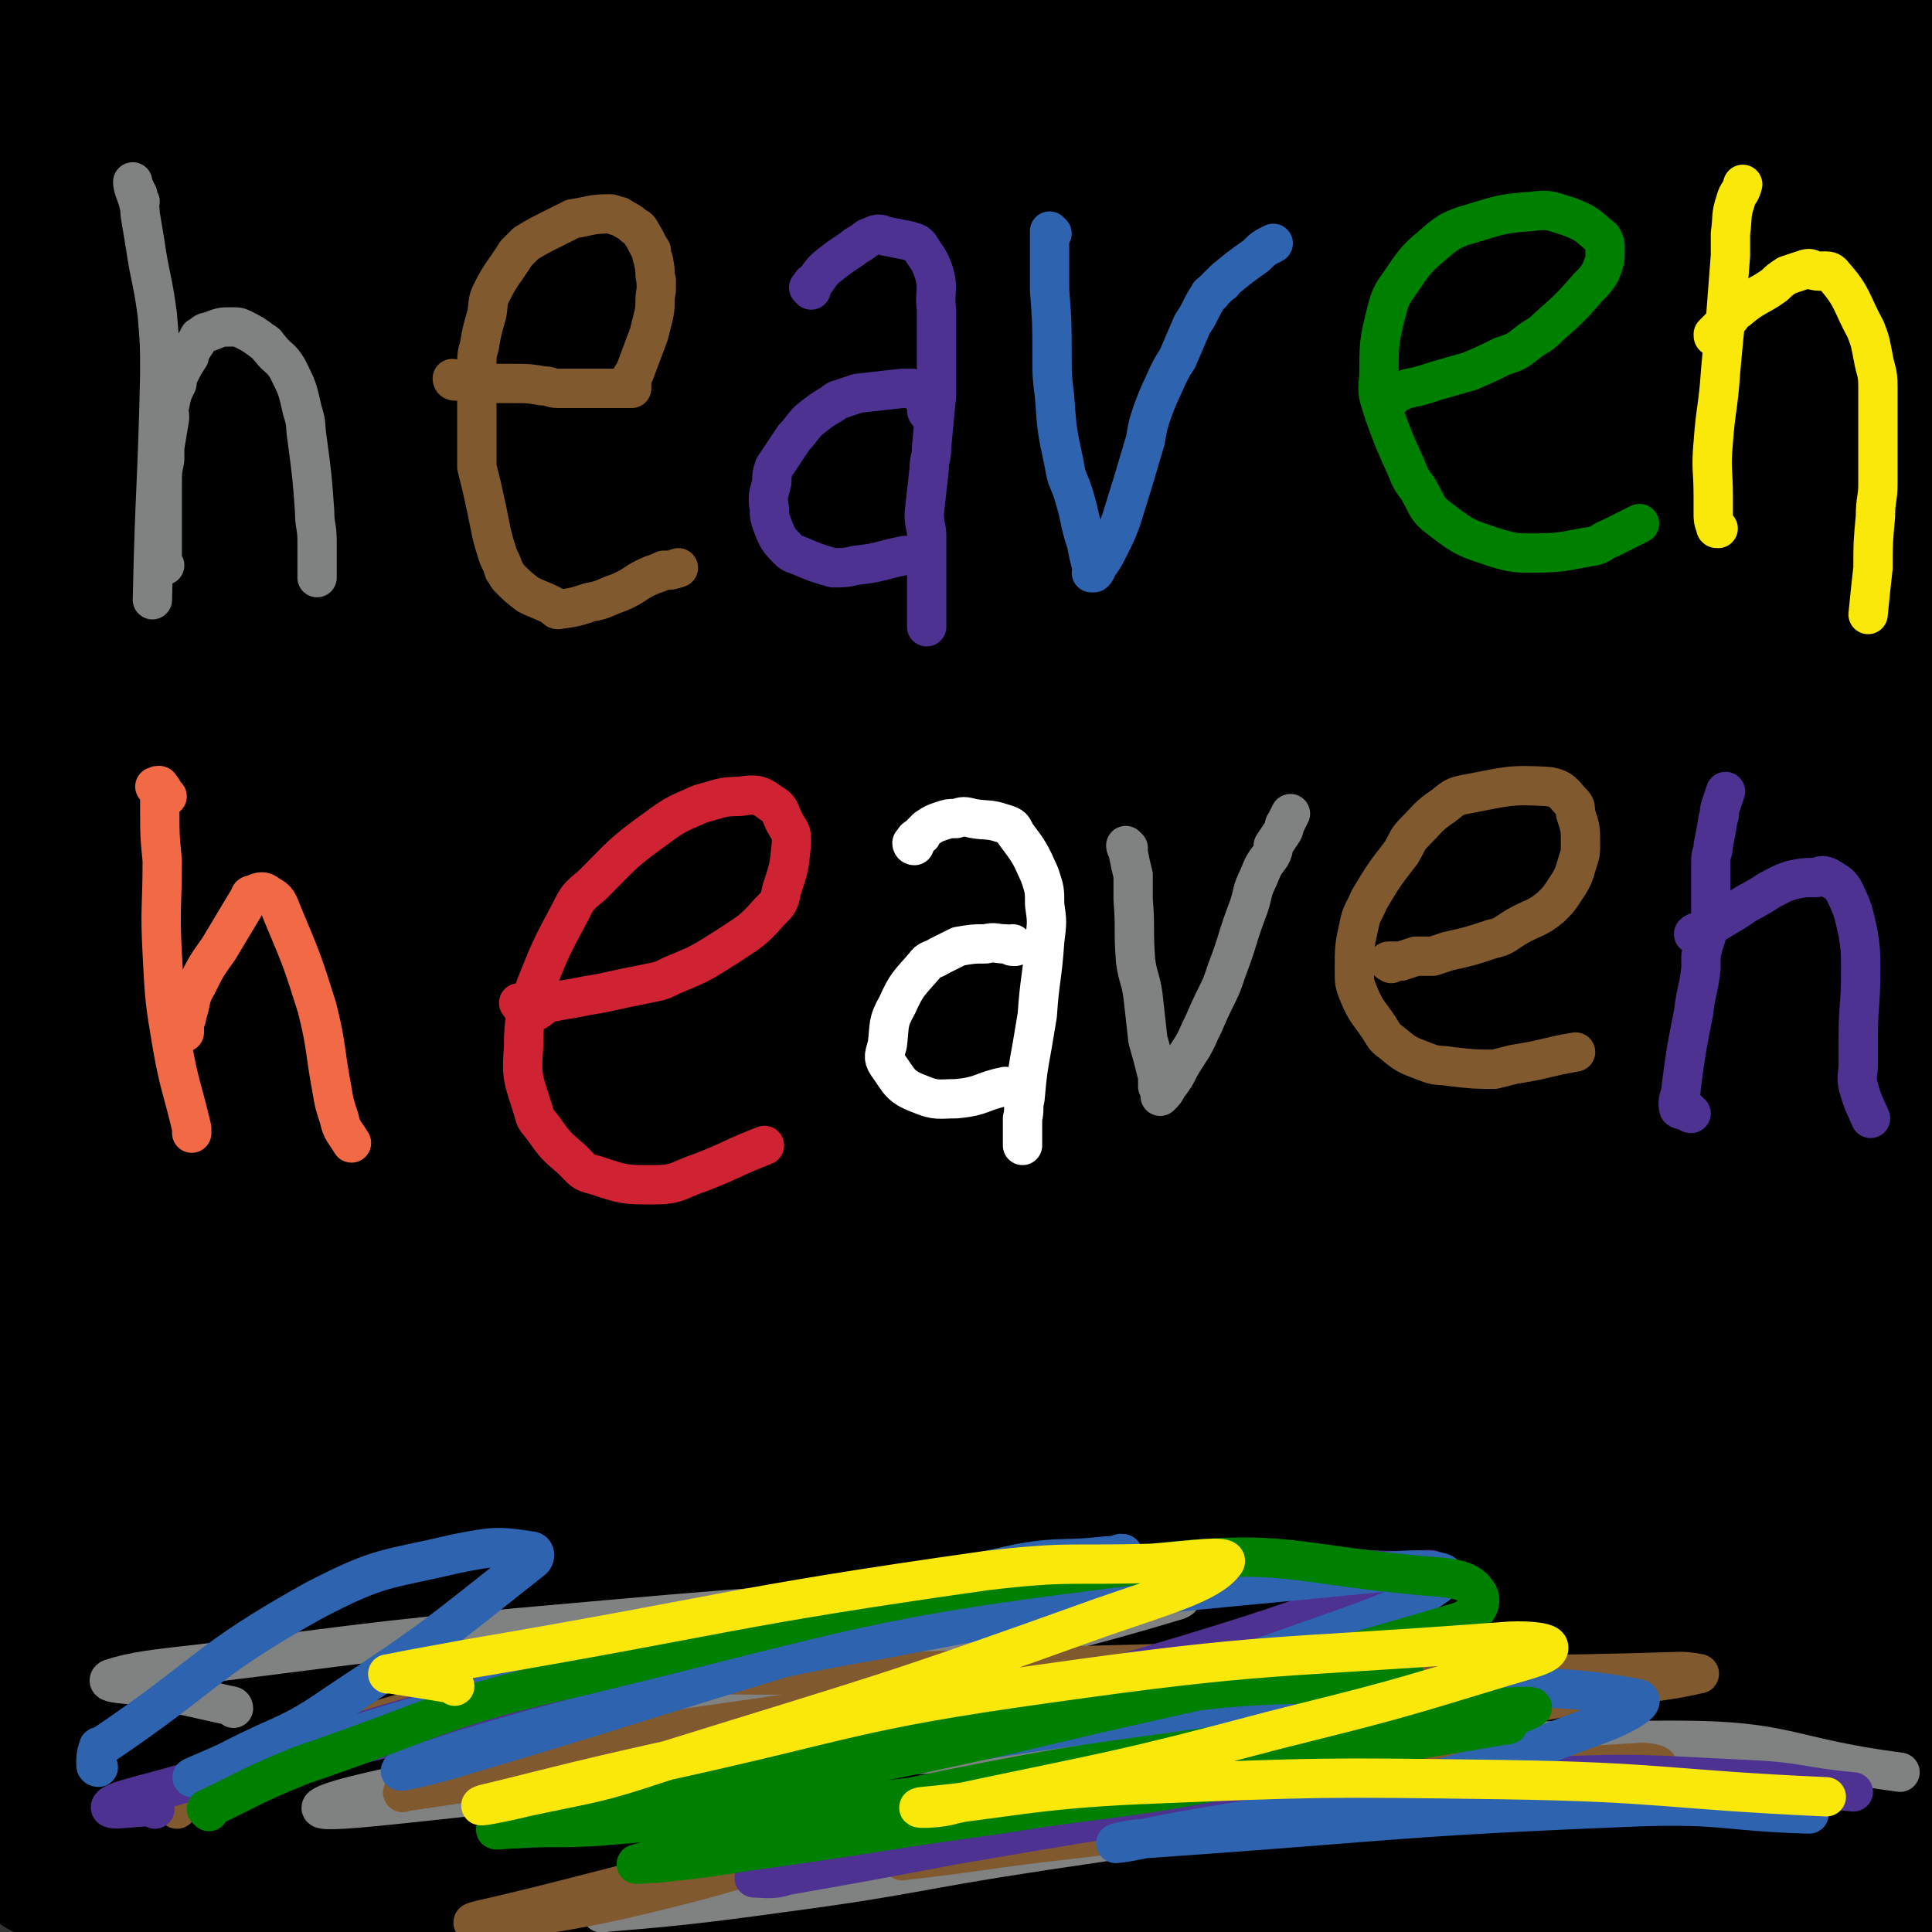 <svg viewBox='0 0 786 786' version='1.1' xmlns='http://www.w3.org/2000/svg' xmlns:xlink='http://www.w3.org/1999/xlink'><rect x="0" y="0" width="786" height="786" fill="#333333" stroke="none"/><g fill='none' stroke='#FFFFFF' stroke-width='16' stroke-linecap='round' stroke-linejoin='round'><path d='M453,616c0,0 -1,0 -1,-1 12,-37 10,-39 25,-75 13,-31 13,-32 32,-59 37,-52 38,-51 79,-99 15,-19 18,-17 35,-34 14,-13 13,-15 27,-28 15,-13 15,-12 31,-25 4,-3 4,-3 9,-6 2,-2 2,-1 3,-2 0,0 0,0 0,0 -4,0 -4,0 -9,0 -20,0 -20,0 -40,1 -40,1 -40,0 -80,3 -31,2 -31,6 -63,7 -45,1 -45,-1 -91,-5 -11,-1 -11,-4 -22,-5 -14,-1 -15,-3 -28,0 -17,4 -18,6 -33,15 -16,9 -17,9 -31,21 -28,25 -27,26 -53,54 -9,11 -9,11 -17,23 -4,5 -5,5 -8,11 -8,14 -7,15 -14,30 -2,4 -1,5 -3,9 -1,4 -4,8 -2,7 5,-1 10,-4 18,-10 20,-16 19,-18 39,-35 59,-51 59,-52 119,-103 29,-24 27,-27 59,-47 29,-20 30,-20 63,-33 54,-21 55,-19 110,-34 21,-6 21,-5 42,-9 10,-2 10,-2 21,-4 6,-1 6,-1 12,-1 3,-1 8,-1 7,0 -3,0 -7,0 -15,2 -64,12 -66,7 -129,25 -32,9 -30,15 -60,28 -26,11 -28,7 -53,21 -132,76 -131,79 -261,158 -11,6 -10,7 -20,14 -5,3 -5,3 -10,6 -4,2 -7,5 -7,4 0,-2 3,-6 8,-10 33,-32 33,-32 68,-62 40,-37 37,-42 81,-73 80,-55 80,-58 167,-99 35,-17 38,-8 76,-15 '/></g>
<g fill='none' stroke='#000000' stroke-width='53' stroke-linecap='round' stroke-linejoin='round'><path d='M432,728c0,0 -1,-1 -1,-1 -3,-3 -2,-5 -6,-6 -13,-1 -14,0 -28,2 -34,3 -35,1 -68,7 -67,13 -66,16 -133,30 -28,5 -29,4 -57,8 -13,2 -13,2 -25,3 -5,0 -12,0 -9,0 17,0 24,-1 48,-1 56,0 56,0 112,0 106,1 107,-2 212,2 74,2 121,13 147,12 12,0 -34,-12 -69,-16 -107,-10 -108,-12 -215,-12 -53,0 -53,5 -105,12 -58,8 -58,9 -117,17 -6,1 -6,0 -12,0 0,0 0,0 0,0 75,-12 74,-15 150,-24 96,-12 96,-11 193,-16 90,-5 91,-8 181,-4 46,2 72,12 92,15 8,1 -18,-4 -37,-6 -108,-12 -108,-12 -216,-21 -33,-3 -33,-6 -66,-4 -137,12 -137,16 -275,32 -23,3 -34,7 -47,5 -5,0 5,-8 12,-10 73,-16 74,-17 149,-27 89,-11 89,-13 179,-14 147,0 147,6 294,12 '/><path d='M729,725c-1,0 -1,-1 -1,-1 -27,-4 -27,-5 -54,-8 -50,-4 -50,-5 -101,-6 -94,-1 -94,-4 -187,2 -80,6 -79,12 -158,23 -29,4 -36,5 -58,7 -3,1 5,-1 9,-2 55,-13 54,-20 111,-27 149,-17 150,-15 300,-21 47,-2 81,6 94,7 8,0 -26,-4 -52,-6 -120,-7 -120,-10 -240,-12 -66,-2 -66,1 -132,4 -84,4 -84,5 -168,10 -9,1 -11,2 -18,1 -1,0 1,-1 2,-1 136,-14 136,-17 273,-26 82,-6 82,-2 164,-4 '/><path d='M683,683c-1,0 -2,-1 -1,-1 5,0 17,2 12,1 -95,-10 -106,-18 -212,-23 -67,-3 -67,1 -134,7 -112,11 -112,13 -223,27 -33,4 -80,15 -65,9 45,-17 91,-34 186,-56 87,-20 87,-25 177,-29 137,-7 180,2 276,6 17,1 -25,5 -50,5 -112,-3 -112,-10 -223,-10 -71,0 -71,5 -141,10 -74,5 -74,5 -148,9 -4,0 -13,1 -9,0 82,-17 90,-26 182,-37 95,-12 96,-14 191,-7 122,8 122,18 244,35 '/><path d='M725,639c-1,0 -1,-1 -1,-1 -22,-3 -22,-3 -44,-6 -43,-6 -43,-8 -86,-13 -68,-8 -68,-8 -137,-12 -55,-3 -56,-6 -111,-4 -92,5 -92,9 -184,18 -11,1 -12,2 -22,2 -1,0 -1,-1 0,-1 119,-24 119,-30 239,-47 79,-11 80,-10 160,-10 88,1 151,15 175,12 14,-1 -48,-20 -98,-20 -202,0 -203,2 -405,20 -80,7 -124,25 -158,31 -13,3 32,-9 65,-14 177,-25 177,-29 355,-45 70,-6 70,-1 141,0 32,0 77,5 63,3 -38,-2 -83,-9 -166,-11 -106,-2 -107,-4 -213,3 -76,6 -76,12 -152,23 -25,4 -67,11 -51,7 67,-13 109,-21 218,-39 61,-11 61,-17 123,-18 141,-2 162,7 283,12 9,0 -12,-2 -23,-2 -199,-4 -201,-19 -399,-6 -121,8 -119,23 -238,46 '/><path d='M47,565c0,0 -1,-1 -1,-1 177,-35 177,-49 356,-68 120,-14 122,-3 243,2 23,1 60,10 44,11 -78,4 -116,-4 -232,-1 -73,3 -73,6 -145,12 -26,2 -26,2 -51,4 '/><path d='M83,554c0,0 0,-1 -1,-1 -9,1 -16,3 -20,3 -1,0 6,-1 11,-2 173,-26 172,-38 346,-53 142,-11 229,6 286,2 25,-2 -60,-14 -122,-13 -200,0 -200,4 -401,14 -47,2 -117,28 -93,10 98,-77 250,-184 337,-198 40,-7 -129,134 -83,157 94,48 182,-7 364,-15 0,0 0,0 -1,0 -139,-1 -140,-9 -279,-2 -98,5 -98,7 -194,27 -78,16 -77,22 -154,45 -3,1 -10,3 -7,2 81,-19 87,-26 175,-43 157,-28 157,-34 316,-47 96,-7 108,4 192,7 6,0 -6,-1 -12,-1 -115,0 -115,-2 -229,0 -69,1 -70,-1 -138,5 -110,10 -109,13 -219,27 -29,4 -60,13 -59,9 2,-6 32,-17 66,-28 218,-75 257,-125 438,-145 38,-5 -23,70 0,96 23,26 46,4 92,8 '/><path d='M395,433c0,0 0,-1 -1,-1 -37,2 -37,2 -74,6 -25,2 -25,0 -49,5 -76,12 -76,12 -151,28 -22,5 -28,9 -44,13 -3,0 3,-4 7,-5 85,-24 85,-23 171,-46 221,-59 221,-59 441,-118 '/><path d='M674,424c-1,0 -1,-1 -1,-1 -35,-2 -35,-4 -69,-3 -113,3 -114,-1 -226,12 -119,13 -119,18 -237,40 -59,12 -59,14 -117,28 -3,0 -8,1 -6,1 18,-7 23,-10 46,-17 71,-20 70,-27 144,-38 162,-23 164,-20 327,-29 37,-2 37,3 73,8 5,0 10,5 9,2 -5,-36 10,-67 -20,-82 -52,-26 -77,-22 -144,-1 -111,35 -102,68 -212,114 -42,17 -46,6 -91,11 -34,5 -38,7 -68,10 -2,0 1,-3 3,-3 145,-27 146,-23 292,-51 182,-34 199,-42 364,-73 8,-2 -8,5 -17,8 -7,2 -8,0 -15,2 -208,46 -233,94 -416,95 -43,0 -16,-48 -36,-93 -2,-5 -12,-5 -7,-6 111,-33 117,-41 238,-62 74,-13 76,-2 151,-8 54,-4 67,-3 108,-13 6,-1 -6,-8 -14,-10 -51,-17 -51,-21 -104,-28 -84,-11 -92,-32 -171,-6 -174,57 -165,92 -335,172 -33,15 -90,23 -70,18 79,-22 134,-36 269,-71 '/><path d='M650,185c0,0 -2,-1 -1,-1 2,2 3,3 6,6 '/><path d='M190,415c0,0 0,-1 -1,-1 -29,10 -30,10 -59,21 -15,5 -15,6 -29,11 -3,1 -9,4 -6,3 22,-11 28,-13 56,-26 '/><path d='M605,196c0,0 -2,-1 -1,-1 30,-2 35,-1 62,-3 2,0 -2,-1 -4,0 -88,64 -85,70 -176,131 -21,14 -23,9 -46,19 -85,34 -84,35 -169,70 -33,13 -33,18 -67,25 -25,5 -26,-1 -53,-2 '/><path d='M295,254c0,0 -1,-1 -1,-1 14,-6 14,-9 30,-13 62,-16 63,-13 126,-27 0,0 0,0 0,0 '/><path d='M416,337c0,0 -2,-1 -1,-1 3,0 4,1 7,2 2,0 3,-1 3,0 -1,1 -3,1 -6,2 -35,8 -35,8 -70,15 -2,0 -2,0 -4,1 '/><path d='M378,226c0,0 0,-1 -1,-1 -24,1 -25,1 -49,4 -19,1 -19,2 -38,5 -7,1 -21,3 -15,2 37,-6 50,-14 101,-17 100,-6 100,-2 200,-2 32,1 32,2 63,4 10,0 10,0 20,0 0,0 0,0 0,0 '/><path d='M328,384c0,0 0,-1 -1,-1 -23,9 -23,10 -47,19 -41,14 -42,13 -82,28 -23,9 -22,10 -45,19 -7,3 -7,3 -14,5 -2,1 -1,1 -3,2 '/><path d='M405,253c0,0 -2,-1 -1,-1 38,0 39,-1 77,1 43,1 43,0 86,4 40,3 40,4 80,9 '/><path d='M465,355c0,0 0,-1 -1,-1 -20,1 -20,1 -41,2 -38,2 -38,1 -77,4 -41,4 -41,4 -81,12 -65,12 -65,14 -129,29 -6,1 -6,2 -11,3 -2,1 -6,1 -4,1 70,-19 74,-20 148,-39 57,-14 57,-14 114,-26 68,-15 68,-14 137,-27 5,-1 14,-2 10,-3 -37,-2 -46,-3 -91,-3 -47,0 -47,-1 -94,3 -42,4 -41,7 -83,12 -23,3 -23,3 -46,5 -5,1 -6,1 -10,1 -1,0 -1,-1 -1,-1 122,-22 121,-32 244,-43 122,-11 138,-1 246,-1 7,0 -9,-1 -17,-1 -96,4 -96,2 -192,8 -56,3 -56,2 -112,10 -62,9 -62,8 -123,23 -81,20 -80,23 -161,46 -5,2 -13,4 -10,3 29,-7 38,-8 75,-19 93,-27 91,-35 185,-56 118,-27 120,-19 239,-39 20,-3 51,-6 39,-7 -51,-5 -84,-19 -164,-5 -167,31 -167,43 -331,96 -58,18 -101,44 -112,47 -7,2 36,-22 75,-37 181,-70 178,-83 365,-133 118,-32 168,-22 243,-30 18,-2 -29,6 -58,10 -100,15 -101,9 -201,28 -88,17 -89,17 -174,46 -82,27 -80,33 -159,65 -5,2 -13,5 -10,3 22,-14 28,-22 60,-35 117,-45 117,-53 239,-80 127,-28 130,-17 260,-31 6,-1 17,1 11,2 -122,21 -133,17 -265,41 -76,14 -76,15 -149,36 -97,27 -96,30 -192,59 -12,4 -32,10 -25,6 22,-16 38,-32 83,-47 190,-64 192,-63 387,-111 59,-15 61,-9 122,-15 8,-1 25,-1 17,0 -133,20 -152,10 -300,41 -69,15 -67,24 -133,50 -74,30 -73,32 -146,62 -1,1 -1,0 0,0 17,-10 16,-12 35,-19 152,-55 150,-65 307,-105 141,-37 159,-26 288,-49 7,-2 -8,-1 -15,0 -67,5 -68,-2 -133,10 -114,22 -113,26 -224,58 -88,26 -86,31 -173,60 -16,5 -47,14 -33,9 165,-64 192,-89 391,-148 77,-23 80,-10 161,-16 51,-3 51,0 102,-1 '/><path d='M766,126c-1,0 -1,-1 -1,-1 -139,14 -140,11 -278,30 -65,9 -82,35 -129,25 -19,-4 -25,-45 -4,-54 102,-43 125,-28 251,-50 26,-5 45,-2 53,-4 4,-2 -14,-4 -28,-4 -56,1 -57,-2 -112,7 -105,16 -104,21 -208,44 -49,11 -49,11 -97,23 -22,5 -23,6 -44,11 0,0 0,-1 0,-1 101,-28 100,-30 201,-55 53,-13 53,-18 106,-21 58,-3 58,5 116,9 18,1 36,1 36,1 0,-1 -18,-3 -37,-4 -43,-2 -43,-5 -86,-3 -108,4 -109,4 -217,14 -47,4 -47,7 -93,15 -34,6 -34,6 -67,12 -2,0 -6,0 -4,0 16,1 20,3 40,3 110,-2 111,-8 221,-7 40,0 40,5 80,9 10,1 24,-1 19,1 -14,5 -29,5 -58,12 -79,19 -79,18 -158,40 -53,15 -52,16 -105,33 -1,1 -4,3 -2,3 31,0 34,4 68,-1 95,-15 95,-19 190,-38 18,-4 18,-3 36,-8 4,-2 11,-5 7,-5 -23,1 -29,2 -59,5 -38,3 -38,2 -77,7 -36,4 -37,3 -73,11 -31,7 -31,9 -61,19 -32,10 -31,11 -63,21 -1,1 -3,1 -2,1 10,-3 13,-2 25,-6 43,-14 42,-18 86,-30 101,-30 101,-29 204,-55 31,-8 32,-6 62,-15 20,-6 22,-6 39,-15 1,0 0,-2 -2,-2 -85,-9 -87,-17 -172,-15 -45,1 -45,10 -89,21 -69,17 -69,17 -137,36 -17,4 -17,6 -33,11 -5,2 -14,4 -10,3 37,-13 45,-20 92,-31 119,-28 120,-26 240,-47 40,-8 40,-5 80,-11 24,-4 24,-5 48,-9 2,0 4,0 3,0 -4,-1 -6,-2 -13,-3 -81,-9 -81,-11 -161,-16 -46,-4 -46,-2 -92,-1 -70,1 -70,2 -140,5 -3,0 -9,1 -7,0 24,-9 30,-13 60,-19 69,-13 70,-11 139,-20 21,-3 21,-2 42,-3 6,-1 6,-1 13,-1 3,0 3,0 5,0 0,0 0,0 0,0 -4,0 -14,0 -10,0 59,-1 83,-2 136,-2 7,0 -8,1 -16,1 -6,0 -8,1 -13,-1 -1,0 1,-2 2,-3 '/><path d='M398,14c0,0 -1,0 -1,-1 0,0 0,1 0,1 0,0 0,0 0,0 1,0 0,0 0,-1 0,0 1,1 0,1 0,0 -1,0 -2,0 -11,0 -11,0 -22,-1 -16,-1 -16,-2 -31,-4 -7,-1 -7,-2 -14,-2 -17,-1 -17,-1 -33,-1 -7,0 -7,1 -13,1 -4,0 -4,0 -8,0 -1,0 -2,0 -1,0 1,0 2,1 5,1 14,2 14,2 27,3 36,1 36,-1 71,0 25,0 26,0 51,1 5,1 5,1 11,2 2,0 2,0 4,0 1,0 2,-1 1,0 -1,2 -1,3 -4,5 -3,3 -4,2 -8,5 '/><path d='M36,291c0,0 0,-1 -1,-1 0,0 1,0 1,1 0,0 0,0 0,0 -1,0 -1,0 -2,0 0,0 0,0 0,0 0,0 0,-1 -1,-1 0,0 1,0 1,1 0,0 0,0 0,0 -1,0 -1,-1 -1,0 0,0 0,1 0,1 0,0 -1,0 -1,0 -1,0 -1,0 -1,0 0,0 0,0 0,0 0,0 0,-1 -1,-1 0,0 1,0 1,1 0,0 0,0 0,0 0,0 0,-1 -1,-1 0,0 1,0 1,1 0,0 0,0 0,0 0,0 0,-1 -1,-1 0,0 1,0 1,1 0,0 0,0 0,0 0,0 0,-1 -1,-1 0,0 1,0 1,1 0,0 0,0 0,0 0,0 0,-1 -1,-1 0,0 1,0 1,1 0,0 -1,0 -1,1 0,0 0,0 -1,1 0,0 -1,0 -1,0 0,0 1,0 1,0 0,0 0,0 0,0 0,0 0,-1 -1,-1 0,0 1,0 1,1 0,0 0,0 0,0 0,0 0,-1 -1,-1 0,0 1,0 1,1 0,0 0,0 0,0 22,-100 21,-100 43,-200 0,0 1,0 1,0 0,0 0,0 0,0 -1,0 -1,0 -1,0 0,0 0,0 0,0 -18,103 -19,103 -37,206 0,0 0,0 0,0 0,0 0,-1 -1,-1 0,0 1,1 1,1 25,-108 24,-108 49,-216 0,0 0,0 0,0 0,0 0,0 -1,-1 0,0 0,-1 0,-1 '/><path d='M28,269c0,0 0,-1 -1,-1 -4,1 -6,2 -8,2 -1,0 1,0 3,0 0,0 0,0 0,0 -1,0 -1,0 -1,0 '/><path d='M43,62c0,0 0,0 -1,-1 '/><path d='M36,127c0,0 0,-1 -1,-1 0,0 0,1 -1,1 0,0 0,0 0,0 12,-11 13,-11 26,-23 15,-14 14,-15 28,-30 8,-9 9,-9 17,-18 3,-5 7,-8 6,-11 -2,-3 -6,-2 -13,-2 -39,3 -39,5 -79,10 -7,0 -7,1 -14,2 -2,0 -5,0 -4,-1 17,-14 18,-20 41,-30 32,-15 33,-14 68,-20 41,-8 42,-5 84,-10 0,0 0,0 0,0 -12,-1 -12,-2 -24,-2 -23,-1 -23,-1 -46,-1 -20,0 -20,0 -39,1 -11,1 -11,1 -22,2 -4,0 -7,1 -7,0 -1,-1 2,-3 5,-5 13,-6 14,-5 27,-11 17,-7 17,-7 33,-14 1,0 3,-2 2,-2 -12,2 -14,3 -28,6 -21,5 -21,6 -42,12 -11,3 -11,2 -22,6 -5,1 -5,2 -9,4 -2,0 -3,0 -3,0 -1,0 0,0 1,0 23,0 23,0 46,0 7,0 7,0 13,1 3,0 7,0 6,1 -5,3 -9,4 -17,7 -29,10 -29,10 -59,20 -3,1 -3,2 -6,3 -3,0 -6,1 -5,0 6,-5 10,-6 20,-13 12,-8 12,-9 25,-16 5,-4 5,-5 11,-6 2,-1 6,0 5,2 -8,18 -12,19 -24,38 -17,27 -17,27 -34,55 '/><path d='M6,286c0,0 -1,0 -1,-1 4,-11 4,-11 9,-22 14,-31 14,-30 29,-60 13,-26 12,-27 26,-52 14,-25 15,-25 30,-49 1,-2 3,-4 3,-3 2,3 3,6 1,12 -9,30 -9,30 -22,58 -27,56 -30,55 -59,110 -7,11 -6,11 -13,22 -2,3 -6,8 -4,6 15,-32 21,-36 38,-74 18,-43 17,-44 32,-88 10,-31 9,-32 17,-63 0,-1 0,-2 0,-1 -7,14 -8,14 -13,30 -14,36 -13,36 -25,73 -17,49 -16,50 -33,99 -1,5 -3,13 -3,9 -4,-18 -3,-26 -4,-53 -1,-37 -2,-37 0,-75 1,-31 3,-31 7,-62 0,-6 0,-6 1,-13 0,-1 0,-4 0,-2 -1,43 -1,46 -3,91 -1,30 -2,30 -4,60 -2,15 -2,15 -4,30 0,3 -1,8 -1,6 1,-16 3,-21 5,-42 2,-48 -1,-48 3,-97 2,-38 5,-38 9,-76 0,-1 0,-4 0,-3 0,10 0,13 0,27 -2,48 -1,48 -5,96 -5,72 -7,72 -11,143 -1,5 0,13 2,9 22,-47 20,-56 45,-110 39,-85 35,-88 82,-168 10,-17 21,-32 31,-24 18,14 23,33 26,68 4,48 -1,50 -13,98 -10,41 -11,43 -31,80 -16,31 -20,31 -42,55 -3,3 -7,3 -9,-1 -13,-40 -26,-44 -21,-86 5,-48 15,-50 41,-94 23,-39 27,-36 56,-70 3,-4 6,-8 7,-5 4,13 5,19 2,37 -6,42 -4,44 -19,83 -17,45 -21,44 -45,86 -2,5 -3,6 -7,8 -1,1 -4,0 -3,-2 38,-88 34,-93 82,-176 14,-25 20,-21 42,-41 12,-10 24,-25 26,-19 3,9 -6,26 -18,50 -20,41 -19,42 -46,80 -35,50 -37,49 -77,96 -5,6 -7,6 -12,9 -1,1 -2,-1 -1,-2 51,-74 49,-76 104,-148 19,-25 20,-25 44,-45 8,-7 20,-17 19,-10 -5,30 -8,47 -31,84 -40,65 -44,63 -94,121 -16,18 -18,20 -38,31 -7,3 -17,4 -16,-4 2,-56 -2,-67 21,-124 19,-47 30,-43 62,-84 18,-23 27,-39 37,-45 5,-2 -2,15 -7,28 -17,50 -15,52 -38,100 -49,103 -47,105 -105,203 -23,40 -28,36 -57,73 '/><path d='M11,329c0,0 -1,0 -1,-1 13,-11 13,-13 27,-22 6,-4 9,-6 14,-3 5,2 5,6 5,13 2,46 5,47 0,94 -10,83 -13,83 -28,166 -3,14 -5,28 -9,26 -5,-1 -4,-16 -9,-32 0,0 0,0 0,-1 '/><path d='M37,308c0,0 0,0 -1,-1 0,0 1,-1 1,0 1,1 1,1 1,3 11,39 12,38 23,77 11,45 10,46 21,91 10,41 12,40 21,82 3,12 3,12 4,25 0,3 -1,8 -2,5 -17,-33 -21,-37 -34,-77 -16,-51 -14,-52 -24,-104 -5,-32 -3,-33 -6,-66 -1,-5 -2,-14 -2,-11 -1,15 -1,24 -1,47 0,57 1,57 2,113 1,53 6,54 4,107 -3,52 -5,53 -13,105 -1,5 -2,9 -5,10 -3,0 -7,-2 -8,-7 -13,-120 -19,-121 -20,-242 -1,-61 7,-93 15,-121 2,-11 4,22 6,44 4,60 3,60 5,120 5,111 10,112 10,223 0,15 -2,21 -10,30 -3,4 -11,1 -13,-6 -13,-37 -21,-40 -18,-82 9,-147 17,-149 41,-295 2,-13 11,-28 12,-23 5,13 2,30 0,60 -2,52 -3,52 -7,103 -7,93 -4,93 -14,185 -1,7 -4,15 -7,13 -9,-6 -16,-13 -18,-30 -9,-66 -7,-69 -4,-137 2,-45 2,-47 14,-90 5,-18 13,-38 20,-32 12,9 12,30 17,62 6,39 8,41 3,81 -6,59 -10,59 -24,118 -4,13 -5,13 -11,26 -1,3 -4,10 -4,7 3,-15 8,-21 11,-42 10,-61 7,-62 16,-123 6,-38 5,-39 14,-75 2,-7 8,-16 9,-10 6,35 6,45 5,90 -1,85 -4,85 -9,171 -1,23 0,23 -4,46 -1,4 -4,9 -5,6 -4,-30 -3,-37 -4,-73 0,-49 -2,-49 3,-97 2,-26 9,-53 13,-51 5,3 5,31 5,62 0,32 -2,33 -7,65 -3,27 -4,27 -10,53 -2,13 -2,13 -6,26 -1,3 -3,8 -2,5 6,-25 7,-30 15,-61 9,-33 7,-34 19,-66 5,-15 6,-15 14,-29 3,-5 7,-12 9,-9 4,10 3,18 2,35 -1,25 -2,25 -8,50 -6,29 -7,29 -16,57 -1,1 -2,4 -2,2 1,-8 3,-10 5,-21 11,-45 7,-46 21,-90 15,-46 18,-46 37,-90 1,-3 4,-7 4,-4 -8,45 -6,51 -20,100 -8,25 -11,24 -24,48 -8,13 -8,13 -16,25 -3,4 -7,11 -6,7 5,-39 1,-48 16,-92 11,-33 10,-39 35,-60 27,-24 37,-30 70,-31 17,-1 16,12 31,26 7,6 6,7 13,13 '/><path d='M537,37c0,0 -1,0 -1,-1 -5,-2 -5,-1 -9,-3 -1,0 -1,-1 -2,-1 0,0 0,0 0,0 3,0 3,0 6,0 13,1 13,1 25,1 35,-2 35,-3 70,-5 15,-1 15,-1 30,-1 19,1 19,1 39,3 7,0 7,1 14,0 16,-1 16,-2 33,-4 4,0 4,0 8,-1 '/><path d='M551,71c0,0 -1,0 -1,-1 0,0 0,0 0,-1 2,0 2,0 4,0 14,-6 14,-6 28,-12 23,-11 23,-12 47,-22 39,-16 39,-17 79,-30 19,-6 19,-5 40,-8 8,-1 8,0 16,0 6,0 6,0 12,0 '/><path d='M552,27c0,0 -1,0 -1,-1 0,-1 1,-1 2,-2 0,0 0,0 1,0 32,-9 32,-11 64,-18 21,-5 21,-5 42,-7 19,-2 20,-1 39,0 14,2 14,3 28,6 19,4 19,3 38,7 1,0 1,0 2,0 '/><path d='M719,66c-1,0 -1,-1 -1,-1 -1,1 0,2 0,4 -1,17 -2,17 -2,35 0,28 0,28 1,57 4,51 6,51 9,102 1,20 1,20 0,41 0,14 2,28 -3,27 -7,0 -13,-13 -20,-30 -14,-32 -15,-33 -22,-67 -9,-43 -14,-44 -11,-86 6,-74 10,-76 31,-146 5,-19 10,-22 23,-33 4,-3 11,0 11,6 1,23 -3,26 -8,51 -7,37 -9,37 -15,75 -11,76 -11,76 -19,152 -3,25 -3,25 -4,50 0,12 0,12 1,25 0,5 0,6 1,11 1,1 2,4 2,2 1,-11 0,-14 0,-28 -2,-41 -7,-41 -4,-81 5,-64 6,-66 21,-128 3,-16 7,-15 16,-29 3,-5 3,-6 8,-10 3,-2 6,-5 7,-2 6,15 5,19 6,37 4,87 0,87 4,174 1,41 2,41 7,82 2,25 3,25 7,49 0,0 -1,1 -1,1 -1,-3 -2,-3 -2,-6 -11,-90 -20,-90 -20,-180 0,-63 9,-63 20,-126 3,-14 4,-13 8,-26 0,-2 0,-2 1,-3 1,-1 2,-2 2,-1 1,40 1,42 1,83 -1,38 -1,38 -3,77 -4,80 -4,80 -10,160 0,8 -1,8 -2,17 -1,3 -1,7 -2,6 -4,-5 -7,-8 -9,-18 -14,-91 -21,-92 -24,-184 -1,-48 2,-50 17,-95 14,-43 21,-41 42,-82 1,-4 1,-4 3,-7 2,-1 4,-4 4,-2 -3,36 -4,39 -10,78 -7,50 -10,50 -17,101 -7,54 -7,54 -10,108 -5,77 -4,77 -4,154 0,21 0,21 3,42 2,19 3,19 6,37 1,6 1,6 2,12 2,6 3,6 4,12 1,7 1,7 2,13 0,5 0,5 0,9 0,1 0,3 -1,2 -14,-24 -24,-23 -29,-51 -14,-86 -9,-89 -8,-177 1,-19 4,-19 12,-36 2,-6 4,-7 8,-10 1,-1 2,0 2,1 -7,49 -10,49 -16,98 -5,38 -4,38 -5,77 0,64 2,64 4,128 1,18 1,18 3,36 0,9 1,9 1,18 0,3 0,3 0,6 0,1 1,2 0,2 -1,0 -2,0 -3,-1 -12,-20 -17,-19 -21,-41 -15,-82 -14,-83 -18,-167 -1,-25 1,-25 7,-49 6,-20 8,-20 17,-39 2,-3 1,-3 4,-5 1,-1 2,-3 3,-1 7,11 9,12 11,26 6,30 5,31 7,61 4,71 3,71 4,141 0,24 0,24 -1,48 0,19 0,19 -1,38 0,1 0,2 0,2 0,0 -1,0 -1,-1 -8,-82 -16,-82 -16,-163 0,-47 1,-49 15,-93 14,-43 20,-41 40,-82 1,-3 1,-4 3,-6 1,-1 3,-1 4,1 2,17 2,19 1,37 -2,46 -3,46 -8,92 -5,42 -5,42 -10,84 -6,47 -7,47 -12,95 0,5 0,5 0,11 0,3 0,3 0,7 1,2 1,2 2,5 0,1 0,3 0,2 -3,-7 -6,-9 -7,-19 -5,-63 -5,-63 -5,-127 0,-23 1,-23 6,-46 3,-18 5,-18 11,-35 1,-3 1,-3 3,-7 1,-2 1,-2 2,-4 1,-1 2,-1 3,-1 1,-1 2,-1 2,0 4,18 4,19 6,38 1,21 1,21 0,41 -3,56 -4,56 -9,111 -3,34 -4,34 -7,69 -5,55 -5,55 -10,110 -1,9 -1,9 -2,18 0,1 0,2 0,1 -2,-2 -3,-3 -4,-7 -6,-20 -8,-20 -10,-40 -3,-34 -3,-35 0,-69 3,-31 4,-31 11,-61 6,-22 7,-21 15,-42 3,-7 3,-7 7,-13 1,-1 1,-1 3,-1 0,-1 1,-1 1,0 0,28 1,29 -2,57 -2,28 -3,28 -7,55 -3,23 -4,23 -7,45 0,1 0,1 0,3 0,0 0,1 0,0 -1,-7 -2,-7 -2,-15 -1,-23 -2,-23 0,-46 0,-11 1,-11 4,-21 0,-3 3,-6 2,-5 -7,12 -10,15 -18,30 -18,32 -16,34 -35,65 -16,25 -17,25 -35,49 -2,2 -5,6 -5,4 -4,-11 -7,-16 -4,-31 6,-32 7,-34 21,-64 6,-12 8,-12 18,-21 5,-4 9,-5 12,-7 1,0 -1,2 -2,3 -12,8 -11,9 -24,16 -25,14 -25,14 -52,25 -3,1 -7,3 -8,0 -2,-5 -1,-9 3,-16 5,-10 5,-12 14,-17 10,-5 14,-5 24,-3 3,0 4,3 3,7 -4,18 -6,19 -14,36 -2,5 -4,5 -7,8 -1,0 -2,-1 -1,-2 10,-20 10,-21 23,-41 7,-10 8,-9 17,-19 '/></g>
<g fill='none' stroke='#808282' stroke-width='16' stroke-linecap='round' stroke-linejoin='round'><path d='M57,82c0,0 0,0 -1,-1 -1,-3 -2,-5 -2,-7 0,0 0,2 1,3 0,1 0,1 1,2 0,4 1,4 1,8 1,6 1,6 2,12 2,14 3,14 5,29 1,12 1,12 1,24 -1,46 -2,46 -3,92 '/><path d='M67,230c0,0 0,0 -1,-1 0,0 0,-1 0,-1 0,-3 0,-3 0,-5 0,-3 0,-3 0,-5 0,-3 0,-3 0,-5 0,-2 0,-2 0,-4 0,-4 0,-4 0,-8 0,-2 0,-2 0,-4 0,-5 0,-5 1,-10 0,-2 0,-2 0,-5 1,-6 1,-6 2,-12 0,-3 -1,-3 0,-5 1,-5 1,-5 3,-9 0,-2 0,-2 1,-4 2,-4 2,-4 4,-7 0,-2 0,-2 1,-3 2,-3 2,-3 3,-5 2,-1 2,-2 4,-2 5,-2 5,-2 9,-2 3,0 3,0 5,1 4,2 4,2 8,5 2,1 1,1 3,3 3,4 4,3 7,8 4,8 4,8 6,17 2,6 1,6 2,12 2,15 2,15 3,29 0,6 1,6 1,12 0,5 0,5 0,10 0,1 0,1 0,3 0,1 0,1 0,2 0,0 0,0 0,0 '/></g>
<g fill='none' stroke='#81592F' stroke-width='16' stroke-linecap='round' stroke-linejoin='round'><path d='M185,155c0,0 -1,-1 -1,-1 0,0 0,1 1,1 0,0 0,0 0,0 1,0 1,0 2,0 3,0 3,1 6,1 2,0 2,0 5,0 3,0 3,0 6,0 2,0 2,0 4,0 7,0 7,0 13,1 3,0 3,1 6,1 4,0 4,0 8,0 1,0 1,0 2,0 4,0 4,0 7,0 2,0 2,0 4,0 1,0 1,0 2,0 1,0 1,0 3,0 1,0 1,0 2,0 0,0 0,0 1,0 1,0 1,0 1,0 0,-1 0,-1 0,-2 0,-1 -1,-1 0,-2 0,-1 0,-1 1,-2 3,-8 3,-8 6,-16 1,-4 1,-4 2,-8 1,-5 0,-5 1,-10 0,-2 0,-2 0,-4 -1,-3 0,-3 -1,-7 0,-2 -1,-2 -1,-5 -2,-3 -2,-4 -4,-7 -1,-2 -1,-2 -3,-3 -2,-2 -3,-2 -6,-4 -2,0 -2,-1 -4,-1 -8,0 -8,1 -15,2 -4,2 -4,2 -8,4 -6,3 -6,3 -11,6 -2,2 -2,2 -4,4 -5,8 -6,8 -10,16 -2,4 -1,4 -2,9 -2,7 -2,7 -3,13 -1,3 -1,4 -1,7 -1,6 0,6 0,13 0,4 0,4 0,8 0,7 0,7 0,15 0,3 0,3 0,6 1,4 1,4 2,8 2,9 2,9 4,19 1,4 1,4 2,7 1,4 2,4 3,8 1,1 1,2 2,3 4,4 4,4 8,7 4,2 5,2 9,4 2,1 2,2 3,2 7,-1 7,-1 13,-3 6,-1 6,-2 12,-4 7,-3 6,-4 13,-7 3,-1 3,-1 5,-2 3,0 3,0 6,-1 '/></g>
<g fill='none' stroke='#4D3292' stroke-width='16' stroke-linecap='round' stroke-linejoin='round'><path d='M330,118c0,0 -1,-1 -1,-1 0,0 1,1 1,1 0,-1 -1,-1 0,-2 0,-1 1,-1 2,-2 2,-3 2,-3 4,-5 5,-4 5,-4 11,-8 1,-1 1,-1 3,-2 3,-2 2,-2 5,-3 2,-1 3,-1 5,0 5,1 5,1 10,2 2,1 2,0 4,2 3,5 4,5 6,11 2,7 0,8 1,15 0,12 0,12 0,24 0,6 0,6 0,11 -1,10 -1,10 -2,21 0,5 -1,4 -1,9 -1,9 -1,9 -2,18 0,5 1,5 1,9 0,8 0,8 0,16 0,3 0,3 0,6 0,6 0,6 0,12 0,1 0,1 0,2 0,0 0,0 0,1 '/><path d='M378,168c0,0 -1,0 -1,-1 0,-1 0,-2 1,-2 0,0 0,1 0,1 0,0 0,-1 0,-1 -1,-1 -1,-1 -1,-2 -2,-2 -2,-2 -3,-3 -2,-1 -1,-1 -3,-2 -2,0 -2,0 -4,0 -9,1 -9,1 -18,2 -3,1 -3,1 -6,2 -2,1 -2,0 -4,2 -5,3 -5,3 -10,7 -3,3 -3,4 -6,7 -4,6 -4,6 -8,12 -1,3 -1,3 -1,6 -1,5 -2,5 -1,11 0,3 0,3 1,6 2,5 2,6 6,10 2,2 2,2 5,3 7,3 7,3 14,5 4,0 5,0 9,-1 10,-1 10,-2 20,-4 1,0 1,0 2,0 '/></g>
<g fill='none' stroke='#2D63AF' stroke-width='16' stroke-linecap='round' stroke-linejoin='round'><path d='M428,95c0,0 -1,-1 -1,-1 0,0 0,1 0,1 0,0 0,0 0,0 0,1 0,1 0,3 0,3 0,3 0,6 0,7 0,7 0,14 1,13 1,13 1,27 0,8 0,8 1,16 1,14 1,14 4,28 1,7 2,6 4,13 3,10 2,10 5,19 1,5 1,5 2,9 1,1 0,2 0,3 1,0 1,0 1,0 1,-1 1,-1 1,-2 3,-4 3,-4 5,-8 3,-6 3,-6 5,-11 5,-16 5,-16 10,-33 1,-6 1,-6 3,-12 3,-8 3,-7 6,-14 2,-4 2,-4 4,-7 3,-7 3,-7 6,-14 2,-3 2,-3 3,-5 2,-4 2,-4 4,-7 0,-1 1,0 1,-1 2,-2 2,-2 4,-4 1,0 0,0 1,-1 6,-5 6,-5 13,-10 3,-3 3,-3 7,-5 '/></g>
<g fill='none' stroke='#008000' stroke-width='16' stroke-linecap='round' stroke-linejoin='round'><path d='M566,162c0,0 -1,-1 -1,-1 0,0 0,1 0,1 1,0 1,-1 1,-1 4,-2 4,-2 7,-3 5,-1 5,-1 11,-3 7,-2 7,-2 14,-4 7,-3 7,-3 13,-6 6,-2 6,-2 11,-6 4,-3 4,-2 8,-6 9,-8 9,-8 16,-16 3,-3 3,-3 5,-6 2,-5 2,-5 2,-10 0,-2 0,-2 -1,-4 -6,-5 -6,-6 -14,-9 -7,-2 -7,-3 -15,-2 -14,1 -14,2 -28,6 -5,2 -5,2 -9,5 -8,7 -9,7 -15,16 -4,6 -5,6 -7,14 -3,12 -3,13 -3,26 -1,8 0,8 2,15 4,11 4,11 9,22 2,5 2,5 5,9 4,7 3,8 10,13 9,7 10,7 22,11 7,2 8,2 15,2 12,0 13,-1 25,-3 3,-1 3,-2 6,-3 6,-3 6,-3 12,-6 '/></g>
<g fill='none' stroke='#FAE80B' stroke-width='16' stroke-linecap='round' stroke-linejoin='round'><path d='M699,215c-1,0 -1,0 -1,-1 -1,-2 -1,-3 -1,-5 0,-1 0,1 0,1 0,-1 0,-2 0,-3 0,-3 0,-3 0,-5 0,-11 -1,-11 0,-22 1,-14 2,-14 3,-29 1,-11 1,-11 2,-21 1,-13 1,-13 2,-26 0,-5 0,-5 0,-9 1,-7 0,-7 2,-13 1,-4 2,-3 3,-7 '/><path d='M698,137c-1,0 -1,0 -1,-1 0,0 0,0 0,0 1,-1 1,-1 3,-3 0,0 0,0 1,-1 1,-2 1,-2 3,-3 1,-2 1,-2 3,-3 7,-6 8,-5 15,-10 2,-2 2,-2 5,-4 3,-1 3,-1 6,-2 3,-1 3,-1 5,0 4,1 6,-1 8,2 8,9 7,11 13,22 2,5 2,6 3,11 1,6 2,6 2,12 0,9 0,9 0,19 0,11 0,11 0,21 0,6 -1,6 -1,13 -1,11 -1,11 -1,21 -1,9 -1,9 -2,19 '/></g>
<g fill='none' stroke='#F26946' stroke-width='16' stroke-linecap='round' stroke-linejoin='round'><path d='M68,324c0,0 0,0 -1,-1 -1,-2 -1,-2 -2,-3 -1,-1 -1,0 -2,0 0,0 1,0 1,0 0,0 0,0 0,0 0,0 1,-1 1,0 0,0 0,0 0,1 0,4 0,4 0,9 0,10 0,10 1,20 0,19 -1,19 0,38 1,19 1,19 4,37 3,17 4,17 8,34 0,1 0,1 0,2 '/><path d='M75,420c0,0 0,-1 -1,-1 0,0 1,0 1,1 0,0 0,0 0,0 0,-1 0,-1 0,-2 0,-3 1,-3 1,-5 2,-6 1,-7 4,-12 4,-8 4,-8 9,-15 6,-10 6,-10 12,-20 1,-1 0,-2 2,-2 2,-1 4,-2 6,0 4,2 4,3 6,8 8,19 8,19 14,38 4,16 3,17 6,33 1,6 1,6 3,12 1,5 2,5 5,10 '/></g>
<g fill='none' stroke='#CF2233' stroke-width='16' stroke-linecap='round' stroke-linejoin='round'><path d='M212,409c0,0 -1,-1 -1,-1 1,1 2,4 4,4 4,0 4,-2 8,-4 5,-1 5,-1 11,-2 5,-1 5,-1 11,-2 9,-2 9,-2 19,-4 5,-1 5,-1 9,-3 12,-5 12,-5 23,-12 9,-6 10,-6 17,-14 4,-4 4,-4 5,-9 3,-9 3,-9 4,-19 0,-4 0,-4 -2,-7 -3,-5 -2,-7 -6,-9 -5,-4 -7,-4 -13,-3 -8,0 -8,1 -16,3 -9,4 -10,4 -18,10 -14,10 -14,11 -26,23 -6,5 -6,5 -9,11 -8,15 -8,15 -14,30 -4,12 -5,13 -5,25 -1,13 0,13 4,26 1,4 1,3 4,7 5,7 5,7 12,13 4,4 4,5 9,6 12,4 12,4 24,4 10,0 10,-2 19,-5 13,-5 13,-6 26,-11 '/></g>
<g fill='none' stroke='#FFFFFF' stroke-width='16' stroke-linecap='round' stroke-linejoin='round'><path d='M372,344c0,0 -1,-1 -1,-1 0,0 0,1 1,1 0,-1 -1,-1 0,-2 0,-1 1,-1 2,-2 1,0 1,0 1,-1 1,-1 1,-1 2,-2 3,-2 3,-2 6,-3 3,-1 3,-1 6,-1 3,-1 3,-1 7,0 6,1 6,0 12,2 3,1 4,1 5,4 6,8 6,8 10,17 2,6 2,6 2,12 1,7 1,7 0,15 -1,15 -2,15 -3,30 -1,6 -1,6 -2,12 -2,11 -2,11 -3,22 -1,4 0,4 -1,8 0,4 0,4 0,8 0,1 0,1 0,3 '/><path d='M413,385c0,0 -1,-1 -1,-1 0,0 1,1 0,1 -1,0 -1,-1 -3,-1 -4,0 -4,-1 -8,0 -5,0 -5,0 -11,1 -4,2 -4,2 -8,4 -3,2 -4,1 -6,4 -6,7 -7,7 -11,16 -4,7 -3,8 -4,16 -1,4 -2,5 0,8 5,7 5,9 13,12 7,3 8,2 15,2 11,-1 10,-3 20,-5 '/></g>
<g fill='none' stroke='#808282' stroke-width='16' stroke-linecap='round' stroke-linejoin='round'><path d='M459,345c0,0 -1,-1 -1,-1 0,1 1,2 1,3 1,5 1,5 2,9 0,5 0,5 0,10 1,12 0,12 1,25 1,7 2,7 3,14 1,9 1,9 2,18 2,7 2,7 4,15 0,2 0,2 0,4 1,2 1,2 1,4 0,0 0,0 0,0 2,-2 2,-2 3,-4 3,-4 3,-4 5,-8 4,-7 5,-7 8,-14 3,-6 3,-7 6,-13 3,-6 3,-6 5,-12 5,-13 4,-13 9,-26 2,-6 1,-6 4,-12 2,-5 2,-5 5,-9 1,-2 1,-2 1,-4 2,-3 2,-3 4,-6 1,-2 0,-2 1,-3 1,-2 1,-2 2,-4 0,0 0,0 0,0 '/></g>
<g fill='none' stroke='#81592F' stroke-width='16' stroke-linecap='round' stroke-linejoin='round'><path d='M566,392c0,0 -2,-1 -1,-1 1,0 2,0 5,0 3,-1 3,-1 6,-2 3,0 4,0 7,0 3,-1 3,-1 6,-2 9,-2 9,-2 18,-5 5,-1 5,-2 10,-5 7,-4 8,-3 14,-8 3,-3 3,-3 5,-6 4,-6 4,-6 6,-13 1,-3 1,-3 1,-7 0,-6 0,-6 -2,-12 0,-2 0,-3 -1,-4 -4,-4 -4,-6 -10,-7 -16,-1 -17,0 -33,3 -6,1 -6,2 -10,5 -6,4 -6,5 -11,10 -4,4 -3,4 -6,9 -7,9 -7,9 -13,19 -2,5 -3,5 -4,10 -2,9 -2,9 -2,19 0,5 0,5 2,10 3,7 4,7 8,13 2,3 2,4 5,6 6,5 6,5 14,8 5,2 5,1 11,2 9,1 9,1 17,1 4,-1 4,-1 8,-2 13,-2 13,-3 25,-5 '/></g>
<g fill='none' stroke='#4D3292' stroke-width='16' stroke-linecap='round' stroke-linejoin='round'><path d='M688,453c-1,0 -1,-1 -1,-1 -2,-1 -3,0 -4,-1 -1,-4 1,-5 1,-9 2,-15 2,-15 5,-30 1,-9 2,-9 3,-18 0,-2 0,-2 0,-5 1,-6 2,-6 3,-12 1,-3 1,-3 1,-7 0,-3 0,-3 0,-7 0,-7 0,-7 0,-13 0,-3 1,-3 1,-6 1,-5 1,-5 2,-11 1,-2 0,-2 1,-5 1,-3 1,-3 2,-6 '/><path d='M693,380c-1,0 -1,-1 -1,-1 -1,0 -2,0 -3,1 0,0 1,0 1,0 0,0 0,0 1,0 3,-2 3,-2 6,-4 5,-3 5,-3 10,-6 4,-3 5,-3 10,-6 3,-2 3,-2 7,-4 2,-1 2,-1 5,-2 5,-1 5,-1 10,-1 2,-1 3,-1 5,0 3,2 4,2 6,5 4,8 4,9 6,18 1,7 1,7 1,15 0,14 -1,14 -1,27 0,6 0,6 0,11 0,4 -1,5 0,9 2,7 2,6 5,13 '/></g>
<g fill='none' stroke='#808282' stroke-width='16' stroke-linecap='round' stroke-linejoin='round'><path d='M95,695c0,0 0,-1 -1,-1 -18,-4 -18,-4 -36,-8 -6,-1 -16,-1 -13,-3 9,-3 18,-4 36,-6 66,-8 66,-9 132,-15 101,-9 101,-9 202,-14 26,-2 26,0 53,1 6,1 16,0 11,2 -50,15 -61,16 -122,31 -56,14 -56,14 -113,27 -57,13 -106,21 -113,26 -5,4 45,-3 89,-7 72,-7 72,-11 144,-14 135,-4 136,-1 271,0 11,0 17,1 22,3 2,1 -3,3 -8,3 -112,18 -112,16 -225,33 -53,8 -53,10 -106,17 -36,5 -48,6 -72,8 -5,1 7,-1 14,-3 131,-29 130,-41 262,-57 93,-12 94,0 189,1 14,1 16,1 29,2 1,0 -2,1 -3,1 -45,2 -45,1 -89,3 -98,4 -98,5 -196,7 -24,1 -45,2 -48,-2 -3,-2 18,-8 36,-9 121,-10 121,-13 242,-13 46,0 45,7 91,13 '/></g>
<g fill='none' stroke='#81592F' stroke-width='16' stroke-linecap='round' stroke-linejoin='round'><path d='M72,736c0,0 0,-1 -1,-1 0,0 1,1 1,0 7,-4 6,-6 15,-9 57,-21 56,-27 116,-37 70,-12 72,-6 143,-8 128,-5 128,-4 256,-7 9,0 9,0 18,-1 0,0 1,0 1,0 -49,2 -50,-1 -99,3 -124,11 -125,10 -249,28 -42,6 -41,11 -83,20 -11,3 -11,2 -23,4 -1,0 -4,2 -3,1 133,-19 135,-28 271,-41 124,-11 124,-4 249,-8 3,0 9,1 7,1 -17,4 -24,3 -47,8 -139,26 -139,24 -277,54 -56,12 -55,16 -111,29 -29,7 -77,13 -60,9 62,-14 108,-31 218,-46 126,-17 127,-10 254,-18 3,0 8,1 6,2 -3,2 -7,2 -15,3 -111,14 -111,13 -221,26 -36,4 -36,5 -71,9 '/></g>
<g fill='none' stroke='#4D3292' stroke-width='16' stroke-linecap='round' stroke-linejoin='round'><path d='M63,736c0,0 0,-1 -1,-1 -8,0 -18,2 -17,0 1,-2 10,-4 21,-7 104,-29 103,-33 209,-56 62,-14 63,-10 126,-18 48,-6 82,-9 97,-11 8,-1 -26,1 -51,5 -48,7 -48,7 -95,16 -51,9 -51,10 -100,21 -63,14 -63,15 -125,29 -5,1 -13,3 -11,2 5,-1 12,-4 24,-6 59,-14 58,-16 118,-27 133,-24 133,-25 267,-44 22,-3 22,0 45,0 5,0 16,-1 11,0 -50,19 -60,23 -121,41 -53,16 -53,14 -107,27 -41,11 -41,12 -82,21 -24,5 -24,3 -49,7 -4,1 -11,2 -7,1 35,-6 42,-8 84,-15 85,-13 85,-18 171,-25 58,-4 59,0 117,2 2,0 5,2 4,3 -25,12 -28,14 -57,22 -43,12 -44,8 -88,17 -63,11 -63,12 -126,23 -6,2 -9,1 -13,1 -1,0 2,0 4,-1 105,-16 105,-19 211,-33 51,-7 51,-5 102,-7 44,-2 44,-1 87,1 22,1 21,3 43,5 '/></g>
<g fill='none' stroke='#2D63AF' stroke-width='16' stroke-linecap='round' stroke-linejoin='round'><path d='M40,719c0,0 -1,0 -1,-1 0,-3 0,-4 1,-7 0,-1 1,0 2,-1 43,-29 41,-34 86,-59 27,-14 28,-12 58,-19 15,-3 17,-3 30,-1 2,0 2,3 0,4 -38,30 -38,31 -79,58 -20,14 -22,12 -43,23 -8,4 -19,8 -15,7 15,-2 27,-7 54,-14 50,-14 50,-16 101,-29 90,-23 90,-24 181,-44 17,-3 18,-1 35,-3 3,0 9,-1 6,-1 -56,18 -62,19 -123,38 -46,14 -46,14 -91,28 -26,8 -26,8 -53,16 -12,4 -31,8 -25,6 14,-5 32,-11 66,-20 63,-18 63,-22 128,-33 99,-19 100,-17 201,-27 14,-2 34,-2 28,3 -15,12 -34,17 -70,30 -46,16 -47,14 -94,26 -63,16 -63,15 -126,30 -8,1 -10,1 -16,2 -1,0 1,0 2,0 82,-15 81,-19 164,-30 70,-10 70,-10 141,-13 39,-2 51,-2 78,3 5,1 -6,7 -14,10 -38,14 -38,15 -78,26 -51,13 -52,10 -104,20 -8,2 -15,3 -16,3 -1,0 6,-2 12,-2 101,-7 101,-9 202,-13 34,-1 34,2 68,3 '/></g>
<g fill='none' stroke='#008000' stroke-width='16' stroke-linecap='round' stroke-linejoin='round'><path d='M85,737c0,0 -1,-1 -1,-1 19,-9 19,-10 39,-18 56,-19 55,-23 113,-36 115,-28 116,-32 233,-46 54,-6 55,0 109,5 12,1 19,1 23,7 3,4 -1,10 -8,12 -87,26 -89,23 -180,45 -36,8 -36,8 -72,15 -32,6 -33,5 -63,12 -1,0 1,1 2,1 37,1 37,5 75,0 114,-13 113,-19 227,-35 20,-3 45,-5 41,-3 -6,4 -30,9 -60,16 -34,8 -34,8 -70,14 -43,8 -43,6 -86,13 -51,7 -51,8 -102,15 -19,3 -19,3 -38,5 -4,0 -11,1 -7,0 56,-14 62,-17 126,-30 55,-11 55,-10 111,-18 43,-6 43,-6 86,-9 14,-1 39,0 28,1 -65,11 -89,14 -179,24 -94,10 -94,9 -189,17 -17,1 -17,0 -33,1 -4,0 -10,1 -8,0 19,-6 25,-11 51,-16 108,-22 108,-22 218,-38 50,-7 50,-3 101,-7 '/></g>
<g fill='none' stroke='#FAE80B' stroke-width='16' stroke-linecap='round' stroke-linejoin='round'><path d='M185,686c0,0 0,-1 -1,-1 -12,-2 -12,-2 -25,-4 -1,0 -2,0 -1,0 15,-3 16,-3 32,-6 106,-18 105,-21 211,-36 34,-4 34,-2 68,-3 14,-1 33,-4 29,0 -6,8 -24,13 -50,22 -89,32 -89,31 -179,59 -27,9 -27,8 -55,14 -8,2 -23,5 -17,3 21,-5 35,-9 71,-17 78,-17 78,-21 157,-32 92,-13 92,-10 185,-17 10,-1 20,0 20,2 1,3 -8,5 -18,8 -46,14 -46,14 -94,26 -64,17 -64,16 -130,30 -6,2 -18,2 -13,1 33,-3 44,-7 89,-9 73,-3 74,-3 147,-2 66,1 66,4 132,7 '/></g>
</svg>